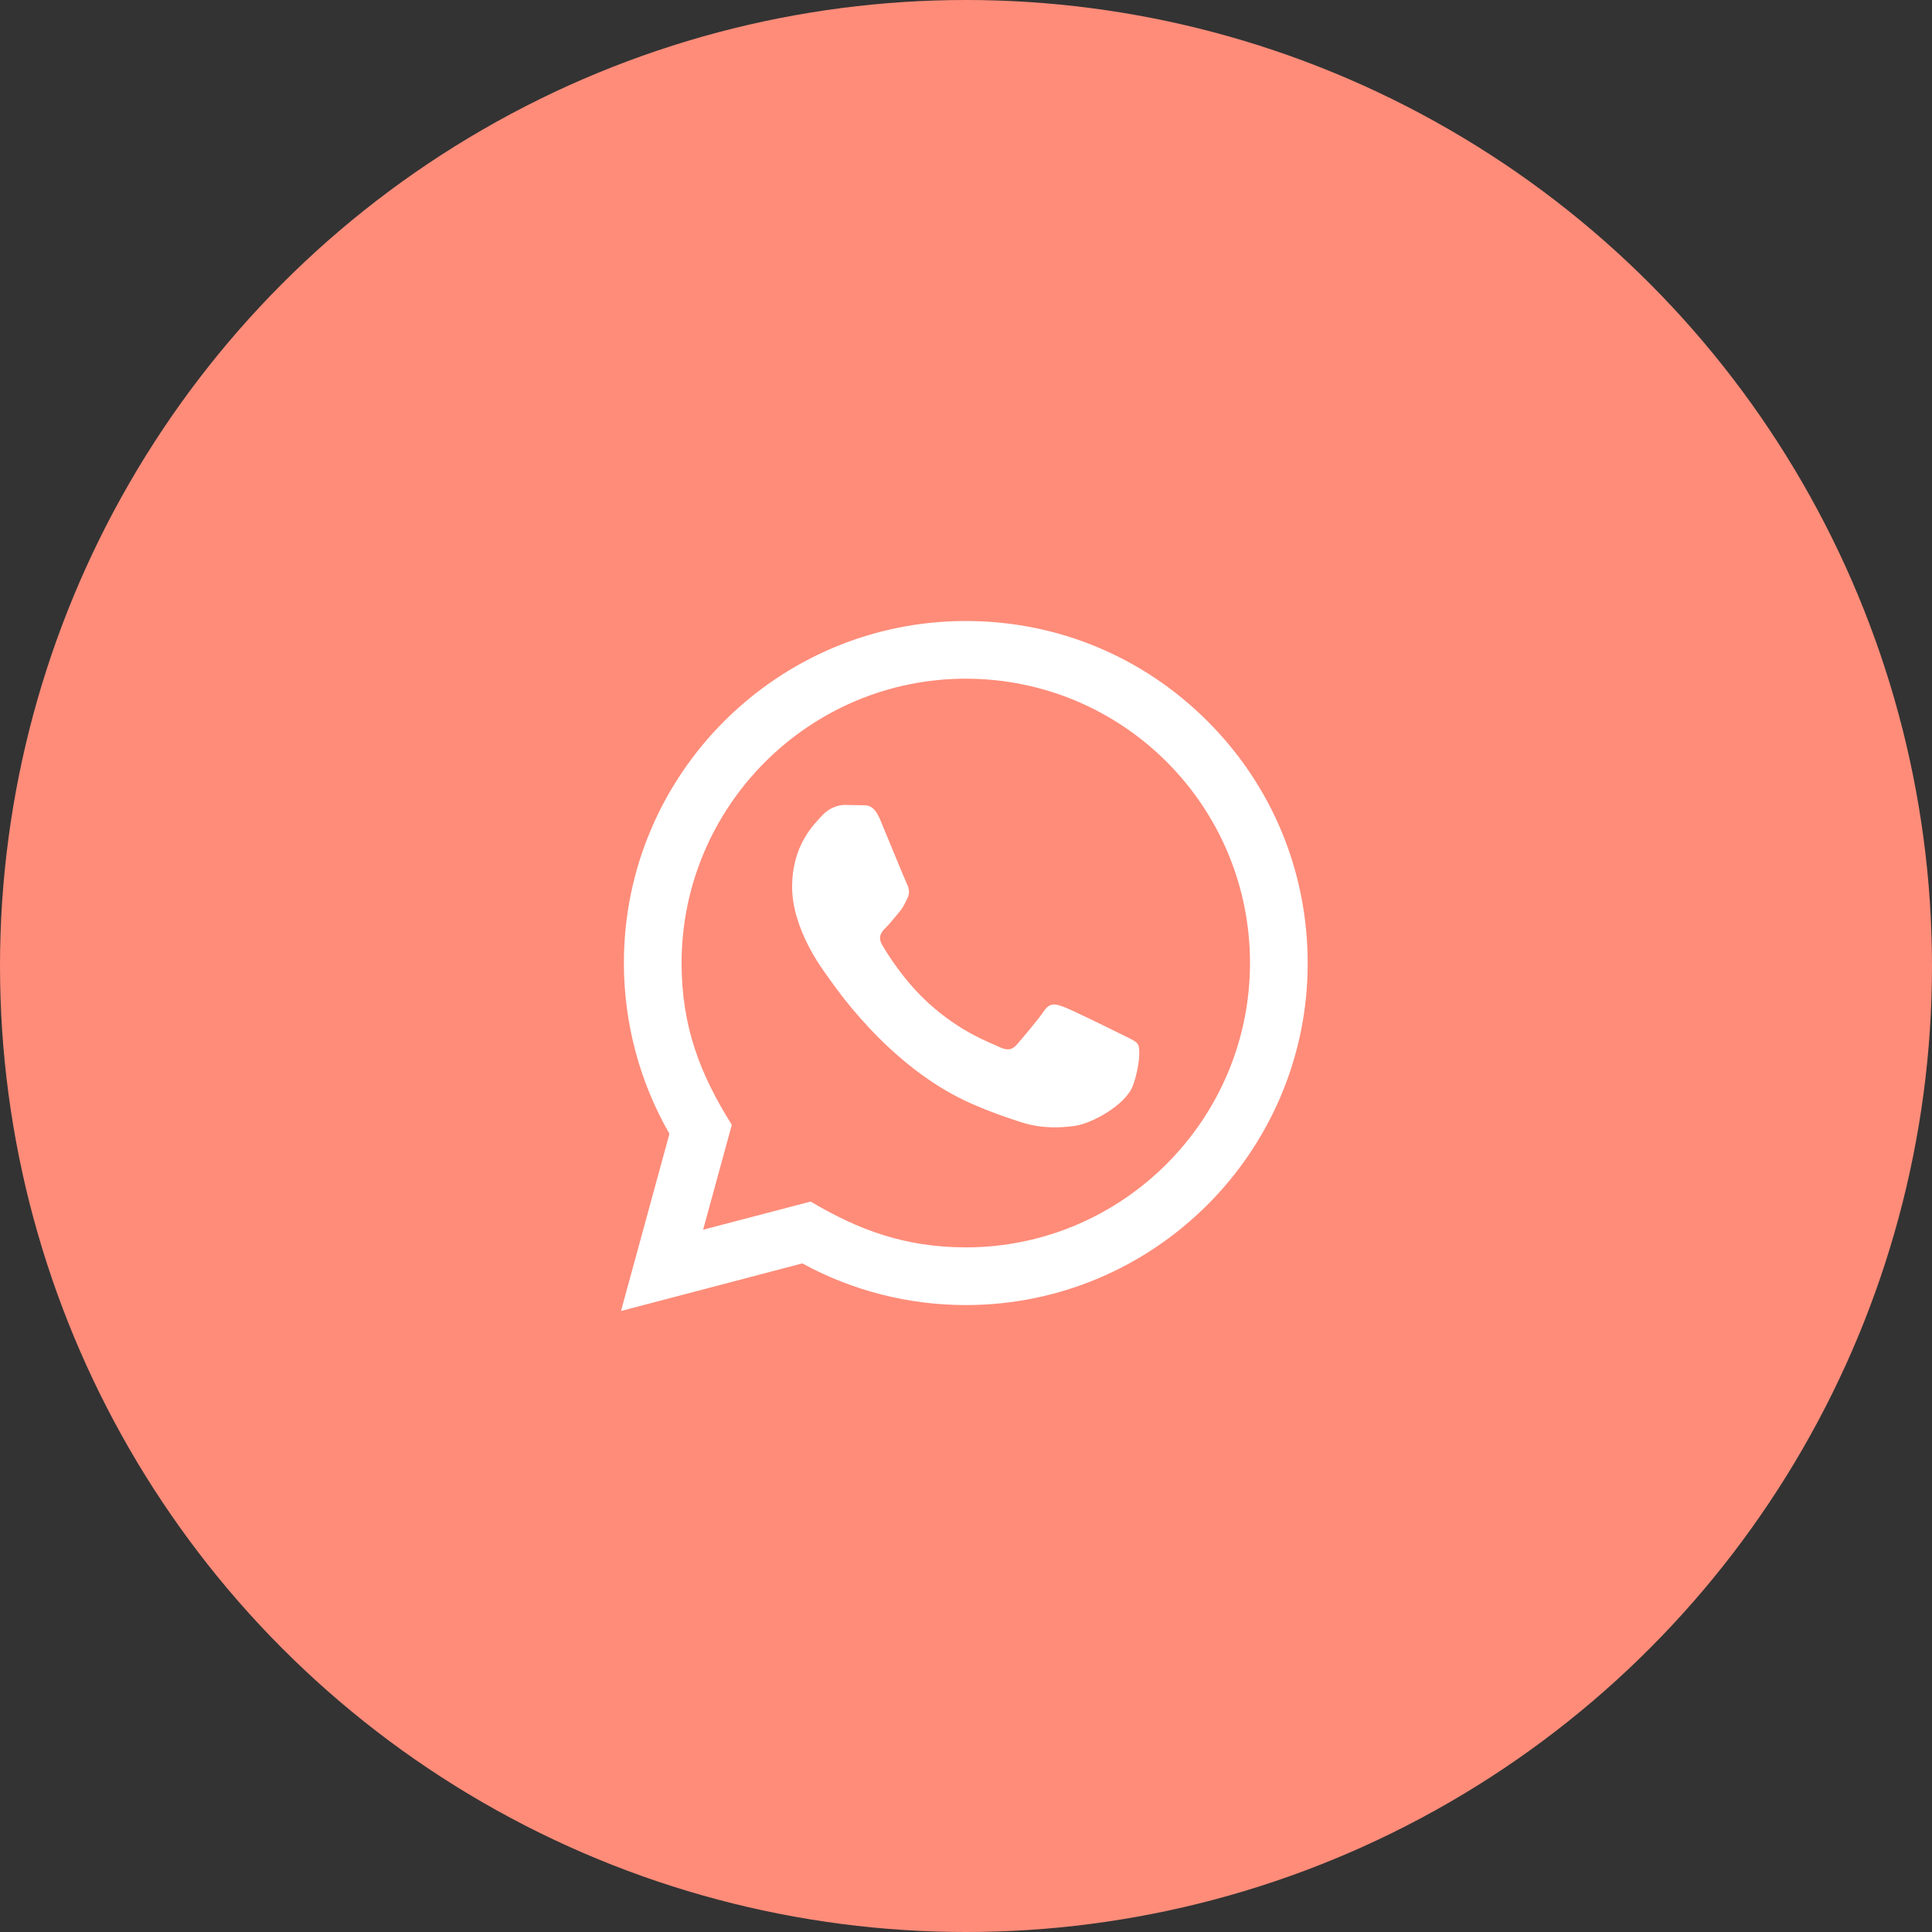 <?xml version="1.0" encoding="UTF-8"?> <svg xmlns="http://www.w3.org/2000/svg" width="14" height="14" viewBox="0 0 14 14" fill="none"><rect x="0" y="0" width="14" height="14" fill="#333333" stroke="none"/><circle cx="7" cy="7" r="7" fill="#FE8C79"></circle><g clip-path="url(#clip0_1019_1831)"><path d="M4.5 9.5L4.851 8.216C4.635 7.84 4.521 7.414 4.521 6.977C4.521 5.611 5.633 4.5 6.999 4.5C7.661 4.5 8.283 4.758 8.751 5.227C9.219 5.695 9.476 6.317 9.476 6.98C9.476 8.346 8.364 9.457 6.999 9.457C6.584 9.457 6.175 9.353 5.814 9.155L4.5 9.5ZM5.874 8.707C6.224 8.914 6.557 9.038 6.998 9.039C8.133 9.039 9.057 8.115 9.058 6.979C9.058 5.841 8.138 4.919 6.999 4.918C5.864 4.918 4.94 5.842 4.939 6.978C4.939 7.441 5.075 7.788 5.303 8.151L5.095 8.911L5.874 8.707ZM8.247 7.569C8.231 7.543 8.19 7.527 8.128 7.496C8.066 7.465 7.762 7.315 7.705 7.295C7.648 7.274 7.607 7.264 7.565 7.326C7.524 7.388 7.405 7.527 7.369 7.569C7.333 7.61 7.297 7.615 7.235 7.584C7.173 7.553 6.974 7.488 6.737 7.277C6.553 7.112 6.429 6.91 6.393 6.848C6.357 6.786 6.389 6.752 6.42 6.721C6.448 6.694 6.482 6.649 6.513 6.613C6.544 6.577 6.555 6.551 6.575 6.51C6.596 6.469 6.586 6.432 6.57 6.401C6.555 6.37 6.431 6.066 6.379 5.942C6.329 5.821 6.278 5.837 6.24 5.835L6.121 5.833C6.08 5.833 6.013 5.849 5.956 5.911C5.9 5.973 5.74 6.122 5.74 6.427C5.74 6.732 5.961 7.026 5.992 7.068C6.023 7.109 6.429 7.734 7.05 8.002C7.197 8.066 7.313 8.104 7.403 8.133C7.551 8.18 7.686 8.173 7.793 8.158C7.912 8.14 8.159 8.008 8.211 7.863C8.262 7.718 8.262 7.594 8.247 7.569Z" fill="white"></path></g><defs><clipPath id="clip0_1019_1831"><rect width="6" height="6" fill="white" transform="translate(4 4)"></rect></clipPath></defs></svg> 